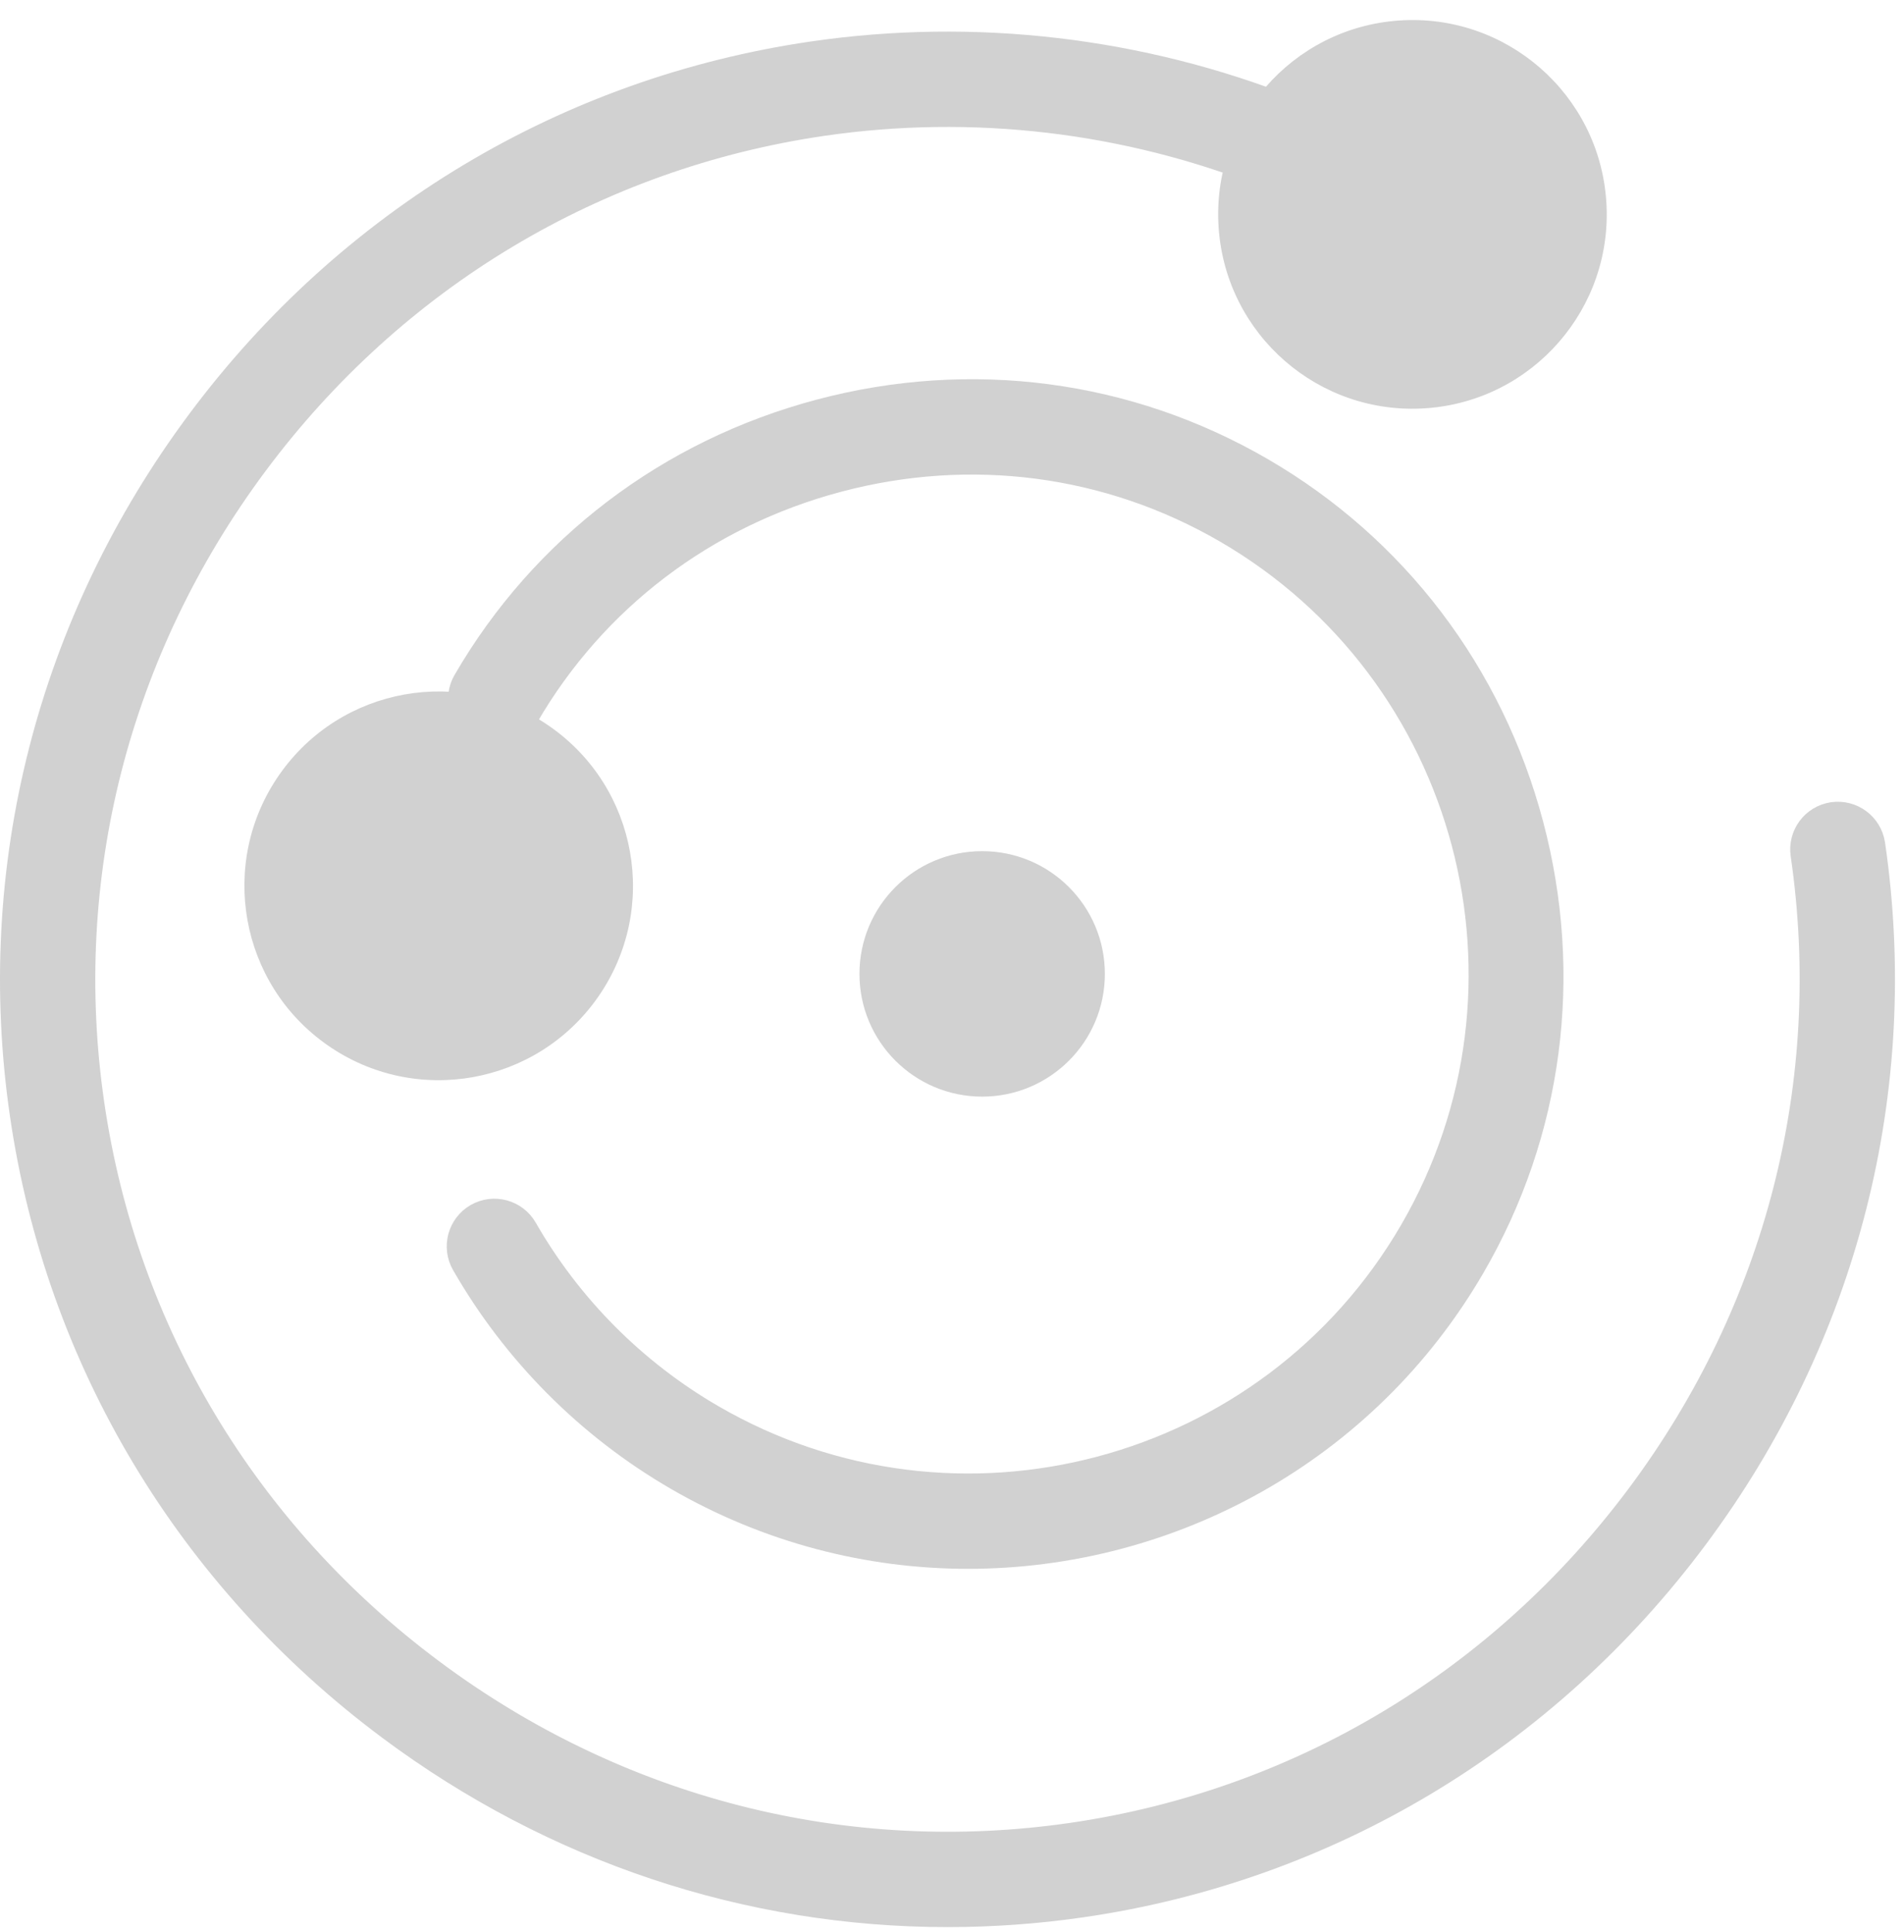 <svg width="70" height="71" viewBox="0 0 70 71" fill="none" xmlns="http://www.w3.org/2000/svg">
<g opacity="0.21">
<path fill-rule="evenodd" clip-rule="evenodd" d="M40.62 35.794C40.62 33.302 38.6 31.283 36.109 31.283C33.617 31.283 31.598 33.302 31.598 35.794C31.598 38.286 33.617 40.305 36.109 40.305C38.6 40.305 40.62 38.286 40.62 35.794Z" fill="#212121"/>
<path fill-rule="evenodd" clip-rule="evenodd" d="M21.99 36.64C24.244 33.403 23.448 28.951 20.211 26.697C16.974 24.441 12.523 25.237 10.268 28.475C8.013 31.712 8.809 36.164 12.046 38.418C15.282 40.674 19.734 39.877 21.99 36.64Z" fill="#212121"/>
<path fill-rule="evenodd" clip-rule="evenodd" d="M14.652 63.069C7.373 57.643 2.65 49.763 1.355 40.879C0.06 31.994 2.334 23.092 7.759 15.813C13.184 8.533 21.066 3.811 29.95 2.515C35.818 1.659 41.833 2.365 47.344 4.558C47.729 4.711 47.918 5.149 47.764 5.534C47.61 5.921 47.172 6.109 46.787 5.955C41.522 3.86 35.775 3.185 30.166 4.003C21.68 5.241 14.15 9.754 8.964 16.712C3.779 23.67 1.604 32.175 2.843 40.66C4.081 49.148 8.594 56.676 15.551 61.862C22.509 67.049 31.014 69.223 39.501 67.985C47.987 66.746 55.516 62.233 60.702 55.277C65.888 48.32 68.063 39.815 66.824 31.328C66.765 30.916 67.049 30.535 67.459 30.475C67.871 30.417 68.252 30.7 68.313 31.11C69.608 39.995 67.333 48.896 61.908 56.175C56.482 63.455 48.601 68.177 39.717 69.474C38.088 69.711 36.456 69.828 34.836 69.828C27.621 69.828 20.597 67.5 14.652 63.069Z" fill="#212121" stroke="#212121" stroke-width="2"/>
<path fill-rule="evenodd" clip-rule="evenodd" d="M35.593 56.66C32.036 56.66 28.436 55.754 25.145 53.843C21.982 52.006 19.346 49.357 17.524 46.183C17.317 45.824 17.442 45.364 17.801 45.157C18.163 44.95 18.622 45.075 18.829 45.435C20.519 48.38 22.965 50.838 25.901 52.542C35.139 57.905 47.016 54.754 52.379 45.518C57.742 36.281 54.59 24.404 45.354 19.039C40.911 16.46 35.696 15.773 30.67 17.107C25.644 18.44 21.455 21.62 18.876 26.064C18.668 26.424 18.208 26.546 17.849 26.337C17.49 26.128 17.367 25.668 17.576 25.309C20.357 20.518 24.871 17.09 30.285 15.653C35.699 14.217 41.319 14.957 46.109 17.739C50.9 20.521 54.329 25.034 55.765 30.448C57.201 35.861 56.461 41.481 53.679 46.272C49.81 52.935 42.793 56.66 35.593 56.66Z" fill="#212121"/>
<path d="M35.593 56.66C32.036 56.66 28.436 55.754 25.145 53.843C21.982 52.006 19.346 49.357 17.524 46.183C17.317 45.824 17.442 45.364 17.801 45.157C18.163 44.95 18.622 45.075 18.829 45.435C20.519 48.38 22.965 50.838 25.901 52.542C35.139 57.905 47.016 54.754 52.379 45.518C57.742 36.281 54.59 24.404 45.354 19.039C40.911 16.46 35.696 15.773 30.67 17.107C25.644 18.44 21.455 21.62 18.876 26.064C18.668 26.424 18.208 26.546 17.849 26.337C17.49 26.128 17.367 25.668 17.576 25.309C20.357 20.518 24.871 17.09 30.285 15.653C35.699 14.217 41.319 14.957 46.109 17.739C50.9 20.521 54.329 25.034 55.765 30.448C57.201 35.861 56.461 41.481 53.679 46.272C49.81 52.935 42.793 56.66 35.593 56.66" stroke="#212121" stroke-width="2"/>
<path fill-rule="evenodd" clip-rule="evenodd" d="M59.054 7.385C58.781 3.449 55.369 0.481 51.433 0.754C47.498 1.027 44.53 4.439 44.803 8.374C45.076 12.31 48.487 15.278 52.423 15.005C56.358 14.732 59.327 11.32 59.054 7.385Z" fill="#212121"/>
</g>
</svg>
